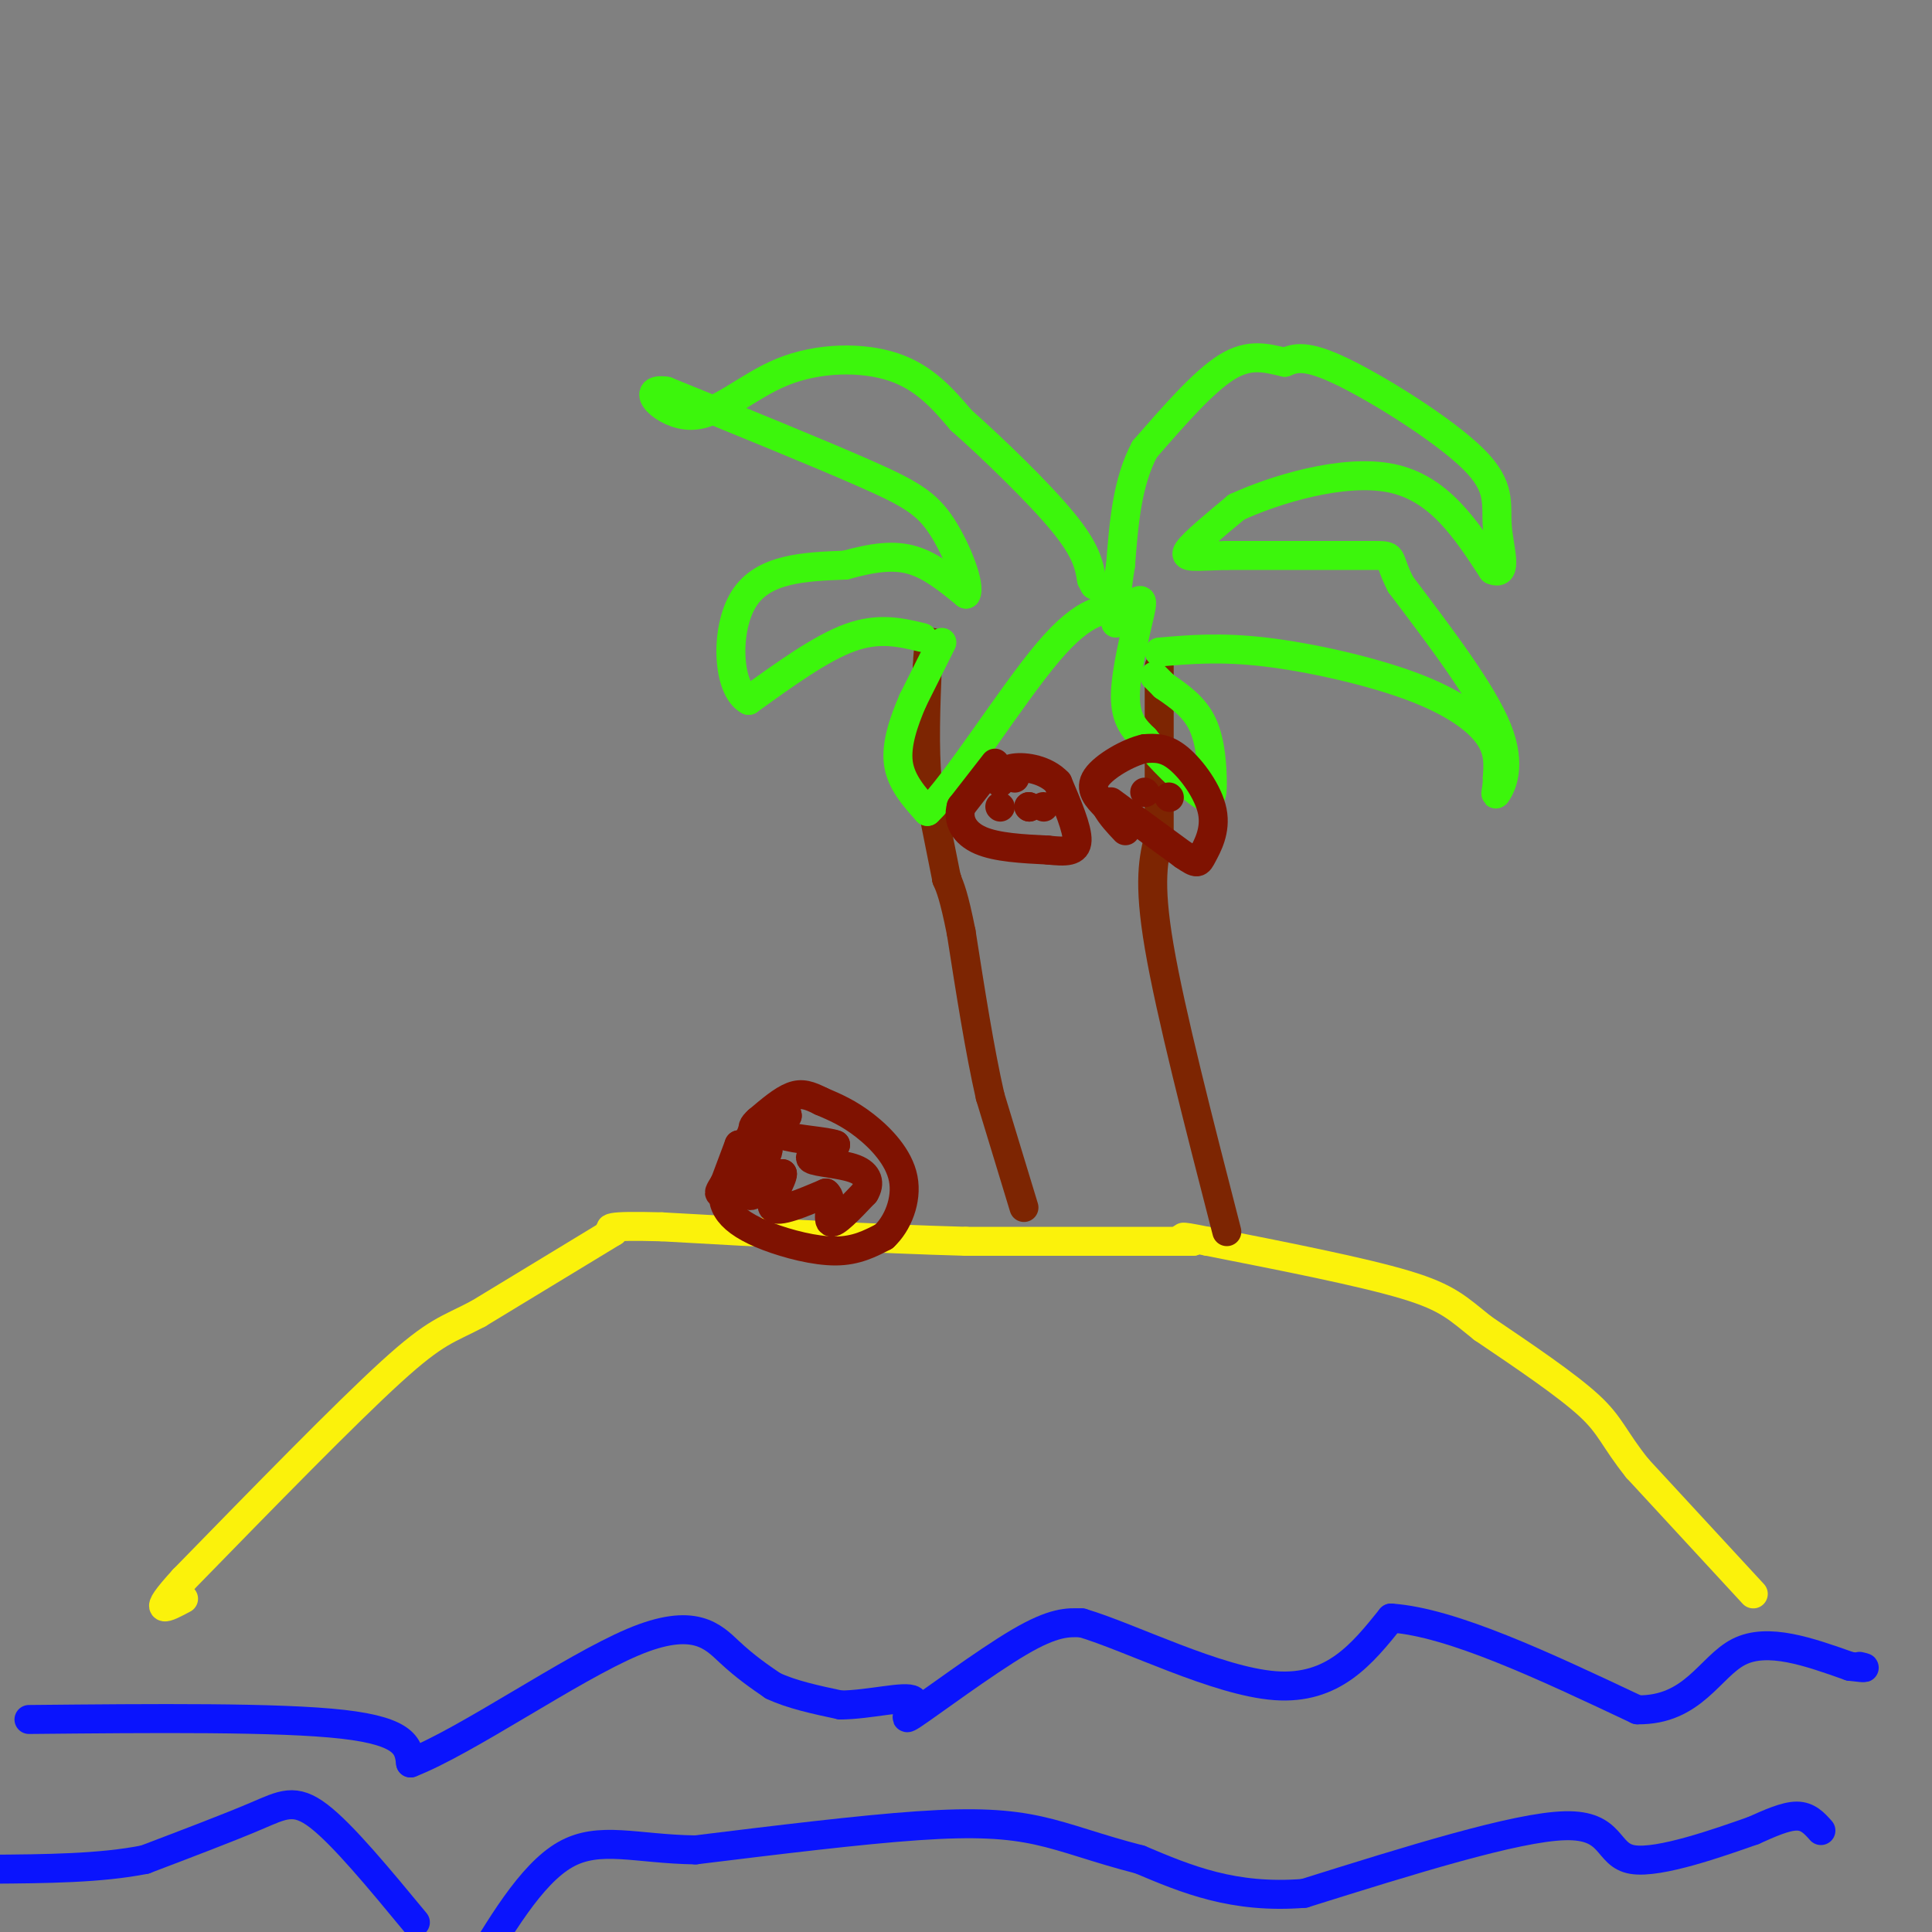 <svg viewBox='0 0 400 400' version='1.1' xmlns='http://www.w3.org/2000/svg' xmlns:xlink='http://www.w3.org/1999/xlink'><rect x="0" y="0" width="400" height="400" fill="#808080" stroke="none"/><g fill='none' stroke='rgb(251,242,11)' stroke-width='6' stroke-linecap='round' stroke-linejoin='round'><path d='M363,330c0.000,0.000 -24.000,-26.000 -24,-26'/><path d='M339,304c-4.978,-6.222 -5.422,-8.778 -10,-13c-4.578,-4.222 -13.289,-10.111 -22,-16'/><path d='M307,275c-5.156,-4.089 -7.044,-6.311 -16,-9c-8.956,-2.689 -24.978,-5.844 -41,-9'/><path d='M250,257c-7.333,-1.500 -5.167,-0.750 -3,0'/><path d='M247,257c0.000,0.000 -47.000,0.000 -47,0'/><path d='M200,257c-18.333,-0.500 -40.667,-1.750 -63,-3'/><path d='M137,254c-12.167,-0.333 -11.083,0.333 -10,1'/><path d='M127,255c0.000,0.000 -28.000,17.000 -28,17'/><path d='M99,272c-6.444,3.400 -8.556,3.400 -18,12c-9.444,8.600 -26.222,25.800 -43,43'/><path d='M38,327c-7.167,7.833 -3.583,5.917 0,4'/></g>
<g fill='none' stroke='rgb(125,37,2)' stroke-width='6' stroke-linecap='round' stroke-linejoin='round'><path d='M254,255c-5.833,-22.667 -11.667,-45.333 -14,-59c-2.333,-13.667 -1.167,-18.333 0,-23'/><path d='M240,173c0.000,-9.667 0.000,-22.333 0,-35'/><path d='M212,250c0.000,0.000 -7.000,-23.000 -7,-23'/><path d='M205,227c-2.167,-9.500 -4.083,-21.750 -6,-34'/><path d='M199,193c-1.500,-7.500 -2.250,-9.250 -3,-11'/><path d='M196,182c0.000,0.000 0.100,0.100 0.1,0.1'/><path d='M196,182c0.000,0.000 -4.000,-20.000 -4,-20'/><path d='M192,162c-0.667,-7.333 -0.333,-15.667 0,-24'/><path d='M192,138c0.167,-4.833 0.583,-4.917 1,-5'/></g>
<g fill='none' stroke='rgb(60,246,12)' stroke-width='6' stroke-linecap='round' stroke-linejoin='round'><path d='M240,135c6.369,-0.548 12.738,-1.095 22,0c9.262,1.095 21.417,3.833 30,7c8.583,3.167 13.595,6.762 16,10c2.405,3.238 2.202,6.119 2,9'/><path d='M310,161c0.071,2.488 -0.750,4.208 0,3c0.750,-1.208 3.071,-5.345 0,-13c-3.071,-7.655 -11.536,-18.827 -20,-30'/><path d='M290,121c-3.111,-6.000 -0.889,-6.000 -6,-6c-5.111,-0.000 -17.556,0.000 -30,0'/><path d='M254,115c-6.889,0.178 -9.111,0.622 -8,-1c1.111,-1.622 5.556,-5.311 10,-9'/><path d='M256,105c7.733,-3.578 22.067,-8.022 32,-6c9.933,2.022 15.467,10.511 21,19'/><path d='M309,118c3.386,1.469 1.351,-4.359 1,-9c-0.351,-4.641 0.982,-8.096 -5,-14c-5.982,-5.904 -19.281,-14.258 -27,-18c-7.719,-3.742 -9.860,-2.871 -12,-2'/><path d='M266,75c-3.778,-0.844 -7.222,-1.956 -12,1c-4.778,2.956 -10.889,9.978 -17,17'/><path d='M237,93c-3.667,6.833 -4.333,15.417 -5,24'/><path d='M232,117c-1.000,6.000 -1.000,9.000 -1,12'/><path d='M191,132c-4.500,-1.083 -9.000,-2.167 -15,0c-6.000,2.167 -13.500,7.583 -21,13'/><path d='M155,145c-4.422,-2.333 -4.978,-14.667 -1,-21c3.978,-6.333 12.489,-6.667 21,-7'/><path d='M175,117c5.889,-1.622 10.111,-2.178 14,-1c3.889,1.178 7.444,4.089 11,7'/><path d='M200,123c1.036,-1.631 -1.875,-9.208 -5,-14c-3.125,-4.792 -6.464,-6.798 -16,-11c-9.536,-4.202 -25.268,-10.601 -41,-17'/><path d='M138,81c-6.040,-1.003 -0.640,4.989 5,5c5.640,0.011 11.518,-5.959 19,-9c7.482,-3.041 16.566,-3.155 23,-1c6.434,2.155 10.217,6.577 14,11'/><path d='M199,87c6.578,5.844 16.022,14.956 21,21c4.978,6.044 5.489,9.022 6,12'/><path d='M226,120c1.000,2.000 0.500,1.000 0,0'/><path d='M195,133c0.000,0.000 -6.000,12.000 -6,12'/><path d='M189,145c-1.867,4.311 -3.533,9.089 -3,13c0.533,3.911 3.267,6.956 6,10'/><path d='M192,168c5.778,-5.378 17.222,-23.822 25,-33c7.778,-9.178 11.889,-9.089 16,-9'/><path d='M233,126c3.381,-2.071 3.833,-2.750 3,1c-0.833,3.750 -2.952,11.929 -3,17c-0.048,5.071 1.976,7.036 4,9'/><path d='M237,153c2.922,3.839 8.226,8.936 11,11c2.774,2.064 3.016,1.094 3,-2c-0.016,-3.094 -0.290,-8.313 -2,-12c-1.710,-3.687 -4.855,-5.844 -8,-8'/><path d='M241,142c-1.667,-1.667 -1.833,-1.833 -2,-2'/></g>
<g fill='none' stroke='rgb(10,20,253)' stroke-width='6' stroke-linecap='round' stroke-linejoin='round'><path d='M6,356c25.917,-0.250 51.833,-0.500 65,1c13.167,1.500 13.583,4.750 14,8'/><path d='M85,365c11.488,-4.452 33.208,-19.583 46,-25c12.792,-5.417 16.655,-1.119 20,2c3.345,3.119 6.173,5.060 9,7'/><path d='M160,349c3.833,1.833 8.917,2.917 14,4'/><path d='M174,353c5.872,-0.016 13.553,-2.056 15,-1c1.447,1.056 -3.341,5.207 0,3c3.341,-2.207 14.812,-10.774 22,-15c7.188,-4.226 10.094,-4.113 13,-4'/><path d='M224,336c9.844,2.889 27.956,12.111 40,13c12.044,0.889 18.022,-6.556 24,-14'/><path d='M288,335c12.500,0.833 31.750,9.917 51,19'/><path d='M339,354c11.578,0.156 15.022,-8.956 21,-12c5.978,-3.044 14.489,-0.022 23,3'/><path d='M383,345c4.167,0.500 3.083,0.250 2,0'/><path d='M377,379c-1.333,-1.500 -2.667,-3.000 -5,-3c-2.333,0.000 -5.667,1.500 -9,3'/><path d='M363,379c-6.857,2.405 -19.500,6.917 -25,6c-5.500,-0.917 -3.857,-7.262 -14,-7c-10.143,0.262 -32.071,7.131 -54,14'/><path d='M270,392c-14.667,1.167 -24.333,-2.917 -34,-7'/><path d='M236,385c-9.071,-2.321 -14.750,-4.625 -21,-6c-6.250,-1.375 -13.071,-1.821 -25,-1c-11.929,0.821 -28.964,2.911 -46,5'/><path d='M144,383c-12.267,-0.156 -19.933,-3.044 -27,1c-7.067,4.044 -13.533,15.022 -20,26'/><path d='M86,398c-7.511,-9.089 -15.022,-18.178 -20,-22c-4.978,-3.822 -7.422,-2.378 -13,0c-5.578,2.378 -14.289,5.689 -23,9'/><path d='M30,385c-9.167,1.833 -20.583,1.917 -32,2'/></g>
<g fill='none' stroke='rgb(127,18,1)' stroke-width='6' stroke-linecap='round' stroke-linejoin='round'><path d='M206,158c0.000,0.000 -7.000,9.000 -7,9'/><path d='M199,167c-0.822,2.867 0.622,5.533 4,7c3.378,1.467 8.689,1.733 14,2'/><path d='M217,176c3.689,0.400 5.911,0.400 6,-2c0.089,-2.400 -1.956,-7.200 -4,-12'/><path d='M219,162c-2.489,-2.667 -6.711,-3.333 -9,-3c-2.289,0.333 -2.644,1.667 -3,3'/><path d='M213,167c0.000,0.000 0.100,0.100 0.1,0.1'/><path d='M213,167c0.000,0.000 0.100,0.100 0.1,0.1'/><path d='M207,167c0.000,0.000 0.100,0.100 0.1,0.1'/><path d='M210,161c0.000,0.000 0.100,0.100 0.1,0.1'/><path d='M216,167c0.000,0.000 0.100,0.100 0.1,0.1'/><path d='M230,166c0.000,0.000 15.000,11.000 15,11'/><path d='M245,177c3.016,2.078 3.056,1.774 4,0c0.944,-1.774 2.793,-5.016 2,-9c-0.793,-3.984 -4.226,-8.710 -7,-11c-2.774,-2.290 -4.887,-2.145 -7,-2'/><path d='M237,155c-3.400,0.756 -8.400,3.644 -10,6c-1.600,2.356 0.200,4.178 2,6'/><path d='M229,167c1.000,1.833 2.500,3.417 4,5'/><path d='M237,164c0.000,0.000 0.100,0.100 0.1,0.1'/><path d='M242,165c0.000,0.000 0.100,0.100 0.1,0.1'/><path d='M153,237c0.000,0.000 0.100,0.100 0.1,0.1'/><path d='M153,237c0.000,0.000 -3.000,8.000 -3,8'/><path d='M150,245c-0.531,2.351 -0.359,4.228 1,6c1.359,1.772 3.904,3.439 8,5c4.096,1.561 9.742,3.018 14,3c4.258,-0.018 7.129,-1.509 10,-3'/><path d='M183,256c2.821,-2.583 4.875,-7.542 4,-12c-0.875,-4.458 -4.679,-8.417 -8,-11c-3.321,-2.583 -6.161,-3.792 -9,-5'/><path d='M170,228c-2.422,-1.222 -3.978,-1.778 -6,-1c-2.022,0.778 -4.511,2.889 -7,5'/><path d='M157,232c-1.333,1.167 -1.167,1.583 -1,2'/><path d='M156,237c0.000,0.000 0.100,0.100 0.1,0.1'/><path d='M156.1,237.1c0.082,-0.896 0.238,-3.184 -0.1,-3.1c-0.338,0.084 -1.169,2.542 -2,5'/><path d='M154,239c-1.867,2.956 -5.533,7.844 -5,8c0.533,0.156 5.267,-4.422 10,-9'/><path d='M159,238c0.356,0.778 -3.756,7.222 -4,9c-0.244,1.778 3.378,-1.111 7,-4'/><path d='M162,243c0.156,1.067 -2.956,5.733 -2,7c0.956,1.267 5.978,-0.867 11,-3'/><path d='M171,247c1.622,1.133 0.178,5.467 1,6c0.822,0.533 3.911,-2.733 7,-6'/><path d='M179,247c1.226,-1.976 0.792,-3.917 -2,-5c-2.792,-1.083 -7.940,-1.310 -9,-2c-1.060,-0.690 1.970,-1.845 5,-3'/><path d='M173,237c-1.711,-0.733 -8.489,-1.067 -11,-2c-2.511,-0.933 -0.756,-2.467 1,-4'/><path d='M163,231c0.000,-0.667 -0.500,-0.333 -1,0'/></g>
</svg>